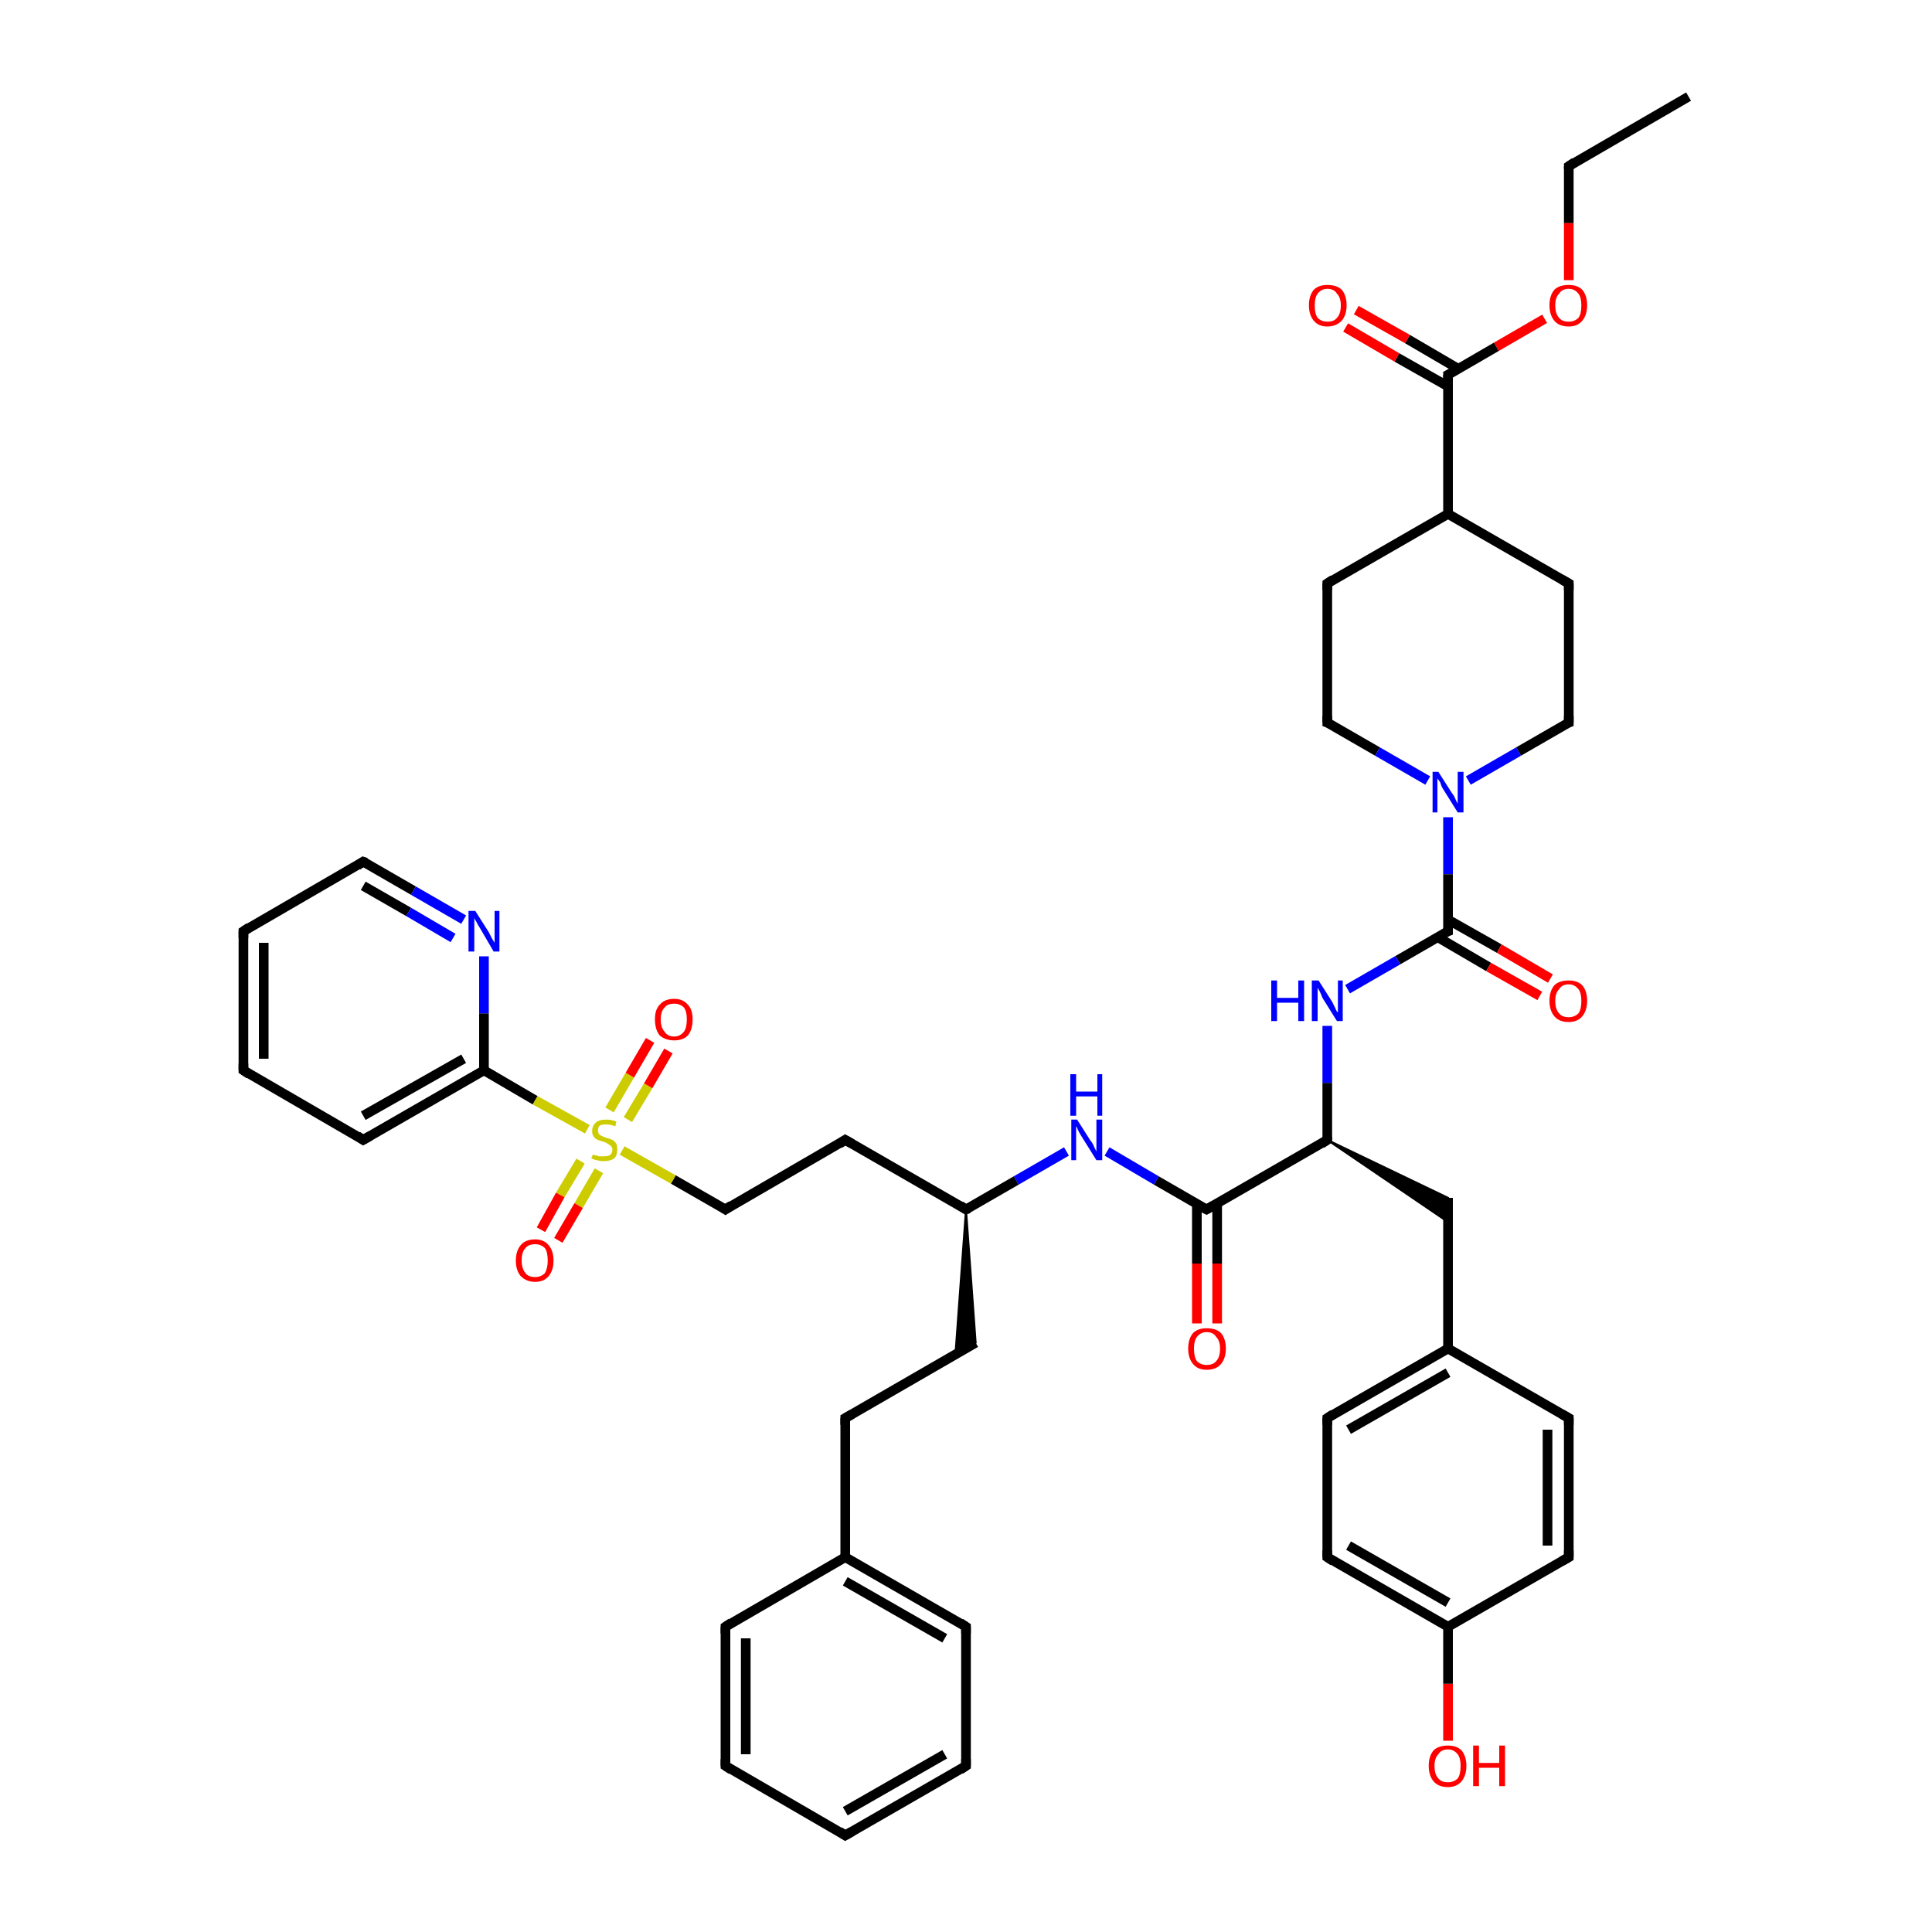 <?xml version='1.0' encoding='iso-8859-1'?>
<svg version='1.1' baseProfile='full'
              xmlns='http://www.w3.org/2000/svg'
                      xmlns:rdkit='http://www.rdkit.org/xml'
                      xmlns:xlink='http://www.w3.org/1999/xlink'
                  xml:space='preserve'
width='200px' height='200px' viewBox='0 0 200 200'>
<!-- END OF HEADER -->
<rect style='opacity:1.0;fill:#FFFFFF;stroke:none' width='200.0' height='200.0' x='0.0' y='0.0'> </rect>
<path class='bond-0 atom-6 atom-7' d='M 174.8,10.0 L 162.4,17.2' style='fill:none;fill-rule:evenodd;stroke:#000000;stroke-width:1.0px;stroke-linecap:butt;stroke-linejoin:miter;stroke-opacity:1' />
<path class='bond-1 atom-7 atom-8' d='M 162.4,17.2 L 162.4,23.1' style='fill:none;fill-rule:evenodd;stroke:#000000;stroke-width:1.0px;stroke-linecap:butt;stroke-linejoin:miter;stroke-opacity:1' />
<path class='bond-1 atom-7 atom-8' d='M 162.4,23.1 L 162.4,29.0' style='fill:none;fill-rule:evenodd;stroke:#FF0000;stroke-width:1.0px;stroke-linecap:butt;stroke-linejoin:miter;stroke-opacity:1' />
<path class='bond-2 atom-8 atom-9' d='M 159.9,33.0 L 154.9,35.9' style='fill:none;fill-rule:evenodd;stroke:#FF0000;stroke-width:1.0px;stroke-linecap:butt;stroke-linejoin:miter;stroke-opacity:1' />
<path class='bond-2 atom-8 atom-9' d='M 154.9,35.9 L 149.9,38.8' style='fill:none;fill-rule:evenodd;stroke:#000000;stroke-width:1.0px;stroke-linecap:butt;stroke-linejoin:miter;stroke-opacity:1' />
<path class='bond-3 atom-9 atom-0' d='M 149.9,38.8 L 149.9,53.2' style='fill:none;fill-rule:evenodd;stroke:#000000;stroke-width:1.0px;stroke-linecap:butt;stroke-linejoin:miter;stroke-opacity:1' />
<path class='bond-4 atom-9 atom-4' d='M 151.0,38.2 L 145.7,35.1' style='fill:none;fill-rule:evenodd;stroke:#000000;stroke-width:1.0px;stroke-linecap:butt;stroke-linejoin:miter;stroke-opacity:1' />
<path class='bond-4 atom-9 atom-4' d='M 145.7,35.1 L 140.4,32.1' style='fill:none;fill-rule:evenodd;stroke:#FF0000;stroke-width:1.0px;stroke-linecap:butt;stroke-linejoin:miter;stroke-opacity:1' />
<path class='bond-4 atom-9 atom-4' d='M 149.9,40.0 L 144.6,37.0' style='fill:none;fill-rule:evenodd;stroke:#000000;stroke-width:1.0px;stroke-linecap:butt;stroke-linejoin:miter;stroke-opacity:1' />
<path class='bond-4 atom-9 atom-4' d='M 144.6,37.0 L 139.3,33.9' style='fill:none;fill-rule:evenodd;stroke:#FF0000;stroke-width:1.0px;stroke-linecap:butt;stroke-linejoin:miter;stroke-opacity:1' />
<path class='bond-5 atom-0 atom-2' d='M 149.9,53.2 L 137.4,60.4' style='fill:none;fill-rule:evenodd;stroke:#000000;stroke-width:1.0px;stroke-linecap:butt;stroke-linejoin:miter;stroke-opacity:1' />
<path class='bond-6 atom-0 atom-10' d='M 149.9,53.2 L 162.4,60.4' style='fill:none;fill-rule:evenodd;stroke:#000000;stroke-width:1.0px;stroke-linecap:butt;stroke-linejoin:miter;stroke-opacity:1' />
<path class='bond-7 atom-2 atom-3' d='M 137.4,60.4 L 137.4,74.8' style='fill:none;fill-rule:evenodd;stroke:#000000;stroke-width:1.0px;stroke-linecap:butt;stroke-linejoin:miter;stroke-opacity:1' />
<path class='bond-8 atom-3 atom-12' d='M 137.4,74.8 L 142.6,77.8' style='fill:none;fill-rule:evenodd;stroke:#000000;stroke-width:1.0px;stroke-linecap:butt;stroke-linejoin:miter;stroke-opacity:1' />
<path class='bond-8 atom-3 atom-12' d='M 142.6,77.8 L 147.8,80.8' style='fill:none;fill-rule:evenodd;stroke:#0000FF;stroke-width:1.0px;stroke-linecap:butt;stroke-linejoin:miter;stroke-opacity:1' />
<path class='bond-9 atom-10 atom-11' d='M 162.4,60.4 L 162.4,74.8' style='fill:none;fill-rule:evenodd;stroke:#000000;stroke-width:1.0px;stroke-linecap:butt;stroke-linejoin:miter;stroke-opacity:1' />
<path class='bond-10 atom-11 atom-12' d='M 162.4,74.8 L 157.2,77.8' style='fill:none;fill-rule:evenodd;stroke:#000000;stroke-width:1.0px;stroke-linecap:butt;stroke-linejoin:miter;stroke-opacity:1' />
<path class='bond-10 atom-11 atom-12' d='M 157.2,77.8 L 152.0,80.8' style='fill:none;fill-rule:evenodd;stroke:#0000FF;stroke-width:1.0px;stroke-linecap:butt;stroke-linejoin:miter;stroke-opacity:1' />
<path class='bond-11 atom-12 atom-13' d='M 149.9,84.6 L 149.9,90.5' style='fill:none;fill-rule:evenodd;stroke:#0000FF;stroke-width:1.0px;stroke-linecap:butt;stroke-linejoin:miter;stroke-opacity:1' />
<path class='bond-11 atom-12 atom-13' d='M 149.9,90.5 L 149.9,96.4' style='fill:none;fill-rule:evenodd;stroke:#000000;stroke-width:1.0px;stroke-linecap:butt;stroke-linejoin:miter;stroke-opacity:1' />
<path class='bond-12 atom-33 atom-34' d='M 87.5,190.0 L 100.0,182.8' style='fill:none;fill-rule:evenodd;stroke:#000000;stroke-width:1.0px;stroke-linecap:butt;stroke-linejoin:miter;stroke-opacity:1' />
<path class='bond-12 atom-33 atom-34' d='M 87.5,187.5 L 97.8,181.6' style='fill:none;fill-rule:evenodd;stroke:#000000;stroke-width:1.0px;stroke-linecap:butt;stroke-linejoin:miter;stroke-opacity:1' />
<path class='bond-13 atom-33 atom-32' d='M 87.5,190.0 L 75.1,182.8' style='fill:none;fill-rule:evenodd;stroke:#000000;stroke-width:1.0px;stroke-linecap:butt;stroke-linejoin:miter;stroke-opacity:1' />
<path class='bond-14 atom-34 atom-35' d='M 100.0,182.8 L 100.0,168.4' style='fill:none;fill-rule:evenodd;stroke:#000000;stroke-width:1.0px;stroke-linecap:butt;stroke-linejoin:miter;stroke-opacity:1' />
<path class='bond-15 atom-32 atom-31' d='M 75.1,182.8 L 75.1,168.4' style='fill:none;fill-rule:evenodd;stroke:#000000;stroke-width:1.0px;stroke-linecap:butt;stroke-linejoin:miter;stroke-opacity:1' />
<path class='bond-15 atom-32 atom-31' d='M 77.2,181.6 L 77.2,169.6' style='fill:none;fill-rule:evenodd;stroke:#000000;stroke-width:1.0px;stroke-linecap:butt;stroke-linejoin:miter;stroke-opacity:1' />
<path class='bond-16 atom-13 atom-14' d='M 148.8,97.0 L 154.1,100.1' style='fill:none;fill-rule:evenodd;stroke:#000000;stroke-width:1.0px;stroke-linecap:butt;stroke-linejoin:miter;stroke-opacity:1' />
<path class='bond-16 atom-13 atom-14' d='M 154.1,100.1 L 159.4,103.1' style='fill:none;fill-rule:evenodd;stroke:#FF0000;stroke-width:1.0px;stroke-linecap:butt;stroke-linejoin:miter;stroke-opacity:1' />
<path class='bond-16 atom-13 atom-14' d='M 149.9,95.2 L 155.2,98.2' style='fill:none;fill-rule:evenodd;stroke:#000000;stroke-width:1.0px;stroke-linecap:butt;stroke-linejoin:miter;stroke-opacity:1' />
<path class='bond-16 atom-13 atom-14' d='M 155.2,98.2 L 160.5,101.3' style='fill:none;fill-rule:evenodd;stroke:#FF0000;stroke-width:1.0px;stroke-linecap:butt;stroke-linejoin:miter;stroke-opacity:1' />
<path class='bond-17 atom-13 atom-15' d='M 149.9,96.4 L 144.7,99.4' style='fill:none;fill-rule:evenodd;stroke:#000000;stroke-width:1.0px;stroke-linecap:butt;stroke-linejoin:miter;stroke-opacity:1' />
<path class='bond-17 atom-13 atom-15' d='M 144.7,99.4 L 139.5,102.4' style='fill:none;fill-rule:evenodd;stroke:#0000FF;stroke-width:1.0px;stroke-linecap:butt;stroke-linejoin:miter;stroke-opacity:1' />
<path class='bond-18 atom-35 atom-30' d='M 100.0,168.4 L 87.5,161.2' style='fill:none;fill-rule:evenodd;stroke:#000000;stroke-width:1.0px;stroke-linecap:butt;stroke-linejoin:miter;stroke-opacity:1' />
<path class='bond-18 atom-35 atom-30' d='M 97.8,169.6 L 87.5,163.7' style='fill:none;fill-rule:evenodd;stroke:#000000;stroke-width:1.0px;stroke-linecap:butt;stroke-linejoin:miter;stroke-opacity:1' />
<path class='bond-19 atom-31 atom-30' d='M 75.1,168.4 L 87.5,161.2' style='fill:none;fill-rule:evenodd;stroke:#000000;stroke-width:1.0px;stroke-linecap:butt;stroke-linejoin:miter;stroke-opacity:1' />
<path class='bond-20 atom-30 atom-29' d='M 87.5,161.2 L 87.5,146.8' style='fill:none;fill-rule:evenodd;stroke:#000000;stroke-width:1.0px;stroke-linecap:butt;stroke-linejoin:miter;stroke-opacity:1' />
<path class='bond-21 atom-15 atom-16' d='M 137.4,106.2 L 137.4,112.1' style='fill:none;fill-rule:evenodd;stroke:#0000FF;stroke-width:1.0px;stroke-linecap:butt;stroke-linejoin:miter;stroke-opacity:1' />
<path class='bond-21 atom-15 atom-16' d='M 137.4,112.1 L 137.4,118.0' style='fill:none;fill-rule:evenodd;stroke:#000000;stroke-width:1.0px;stroke-linecap:butt;stroke-linejoin:miter;stroke-opacity:1' />
<path class='bond-22 atom-22 atom-21' d='M 149.9,180.2 L 149.9,174.3' style='fill:none;fill-rule:evenodd;stroke:#FF0000;stroke-width:1.0px;stroke-linecap:butt;stroke-linejoin:miter;stroke-opacity:1' />
<path class='bond-22 atom-22 atom-21' d='M 149.9,174.3 L 149.9,168.4' style='fill:none;fill-rule:evenodd;stroke:#000000;stroke-width:1.0px;stroke-linecap:butt;stroke-linejoin:miter;stroke-opacity:1' />
<path class='bond-23 atom-20 atom-21' d='M 162.4,161.2 L 149.9,168.4' style='fill:none;fill-rule:evenodd;stroke:#000000;stroke-width:1.0px;stroke-linecap:butt;stroke-linejoin:miter;stroke-opacity:1' />
<path class='bond-24 atom-20 atom-19' d='M 162.4,161.2 L 162.4,146.8' style='fill:none;fill-rule:evenodd;stroke:#000000;stroke-width:1.0px;stroke-linecap:butt;stroke-linejoin:miter;stroke-opacity:1' />
<path class='bond-24 atom-20 atom-19' d='M 160.2,160.0 L 160.2,148.0' style='fill:none;fill-rule:evenodd;stroke:#000000;stroke-width:1.0px;stroke-linecap:butt;stroke-linejoin:miter;stroke-opacity:1' />
<path class='bond-25 atom-29 atom-28' d='M 87.5,146.8 L 101.0,139.0' style='fill:none;fill-rule:evenodd;stroke:#000000;stroke-width:1.0px;stroke-linecap:butt;stroke-linejoin:miter;stroke-opacity:1' />
<path class='bond-26 atom-21 atom-23' d='M 149.9,168.4 L 137.4,161.2' style='fill:none;fill-rule:evenodd;stroke:#000000;stroke-width:1.0px;stroke-linecap:butt;stroke-linejoin:miter;stroke-opacity:1' />
<path class='bond-26 atom-21 atom-23' d='M 149.9,165.9 L 139.6,160.0' style='fill:none;fill-rule:evenodd;stroke:#000000;stroke-width:1.0px;stroke-linecap:butt;stroke-linejoin:miter;stroke-opacity:1' />
<path class='bond-27 atom-16 atom-25' d='M 137.4,118.0 L 124.9,125.2' style='fill:none;fill-rule:evenodd;stroke:#000000;stroke-width:1.0px;stroke-linecap:butt;stroke-linejoin:miter;stroke-opacity:1' />
<path class='bond-28 atom-16 atom-17' d='M 137.4,118.0 L 149.9,124.0 L 149.9,126.5 Z' style='fill:#000000;fill-rule:evenodd;fill-opacity:1;stroke:#000000;stroke-width:0.2px;stroke-linecap:butt;stroke-linejoin:miter;stroke-miterlimit:10;stroke-opacity:1;' />
<path class='bond-29 atom-19 atom-18' d='M 162.4,146.8 L 149.9,139.6' style='fill:none;fill-rule:evenodd;stroke:#000000;stroke-width:1.0px;stroke-linecap:butt;stroke-linejoin:miter;stroke-opacity:1' />
<path class='bond-30 atom-23 atom-24' d='M 137.4,161.2 L 137.4,146.8' style='fill:none;fill-rule:evenodd;stroke:#000000;stroke-width:1.0px;stroke-linecap:butt;stroke-linejoin:miter;stroke-opacity:1' />
<path class='bond-31 atom-18 atom-24' d='M 149.9,139.6 L 137.4,146.8' style='fill:none;fill-rule:evenodd;stroke:#000000;stroke-width:1.0px;stroke-linecap:butt;stroke-linejoin:miter;stroke-opacity:1' />
<path class='bond-31 atom-18 atom-24' d='M 149.9,142.1 L 139.6,148.0' style='fill:none;fill-rule:evenodd;stroke:#000000;stroke-width:1.0px;stroke-linecap:butt;stroke-linejoin:miter;stroke-opacity:1' />
<path class='bond-32 atom-18 atom-17' d='M 149.9,139.6 L 149.9,124.0' style='fill:none;fill-rule:evenodd;stroke:#000000;stroke-width:1.0px;stroke-linecap:butt;stroke-linejoin:miter;stroke-opacity:1' />
<path class='bond-33 atom-1 atom-44' d='M 25.2,110.8 L 25.2,96.4' style='fill:none;fill-rule:evenodd;stroke:#000000;stroke-width:1.0px;stroke-linecap:butt;stroke-linejoin:miter;stroke-opacity:1' />
<path class='bond-33 atom-1 atom-44' d='M 27.3,109.6 L 27.3,97.6' style='fill:none;fill-rule:evenodd;stroke:#000000;stroke-width:1.0px;stroke-linecap:butt;stroke-linejoin:miter;stroke-opacity:1' />
<path class='bond-34 atom-1 atom-45' d='M 25.2,110.8 L 37.6,118.0' style='fill:none;fill-rule:evenodd;stroke:#000000;stroke-width:1.0px;stroke-linecap:butt;stroke-linejoin:miter;stroke-opacity:1' />
<path class='bond-35 atom-25 atom-5' d='M 124.9,125.2 L 119.7,122.2' style='fill:none;fill-rule:evenodd;stroke:#000000;stroke-width:1.0px;stroke-linecap:butt;stroke-linejoin:miter;stroke-opacity:1' />
<path class='bond-35 atom-25 atom-5' d='M 119.7,122.2 L 114.6,119.2' style='fill:none;fill-rule:evenodd;stroke:#0000FF;stroke-width:1.0px;stroke-linecap:butt;stroke-linejoin:miter;stroke-opacity:1' />
<path class='bond-36 atom-25 atom-26' d='M 123.9,124.6 L 123.9,130.8' style='fill:none;fill-rule:evenodd;stroke:#000000;stroke-width:1.0px;stroke-linecap:butt;stroke-linejoin:miter;stroke-opacity:1' />
<path class='bond-36 atom-25 atom-26' d='M 123.9,130.8 L 123.9,137.0' style='fill:none;fill-rule:evenodd;stroke:#FF0000;stroke-width:1.0px;stroke-linecap:butt;stroke-linejoin:miter;stroke-opacity:1' />
<path class='bond-36 atom-25 atom-26' d='M 126.0,124.6 L 126.0,130.8' style='fill:none;fill-rule:evenodd;stroke:#000000;stroke-width:1.0px;stroke-linecap:butt;stroke-linejoin:miter;stroke-opacity:1' />
<path class='bond-36 atom-25 atom-26' d='M 126.0,130.8 L 126.0,137.0' style='fill:none;fill-rule:evenodd;stroke:#FF0000;stroke-width:1.0px;stroke-linecap:butt;stroke-linejoin:miter;stroke-opacity:1' />
<path class='bond-37 atom-27 atom-28' d='M 100.0,125.2 L 101.0,139.0 L 98.9,140.3 Z' style='fill:#000000;fill-rule:evenodd;fill-opacity:1;stroke:#000000;stroke-width:0.2px;stroke-linecap:butt;stroke-linejoin:miter;stroke-miterlimit:10;stroke-opacity:1;' />
<path class='bond-38 atom-5 atom-27' d='M 110.4,119.2 L 105.2,122.2' style='fill:none;fill-rule:evenodd;stroke:#0000FF;stroke-width:1.0px;stroke-linecap:butt;stroke-linejoin:miter;stroke-opacity:1' />
<path class='bond-38 atom-5 atom-27' d='M 105.2,122.2 L 100.0,125.2' style='fill:none;fill-rule:evenodd;stroke:#000000;stroke-width:1.0px;stroke-linecap:butt;stroke-linejoin:miter;stroke-opacity:1' />
<path class='bond-39 atom-44 atom-43' d='M 25.2,96.4 L 37.6,89.2' style='fill:none;fill-rule:evenodd;stroke:#000000;stroke-width:1.0px;stroke-linecap:butt;stroke-linejoin:miter;stroke-opacity:1' />
<path class='bond-40 atom-45 atom-41' d='M 37.6,118.0 L 50.1,110.8' style='fill:none;fill-rule:evenodd;stroke:#000000;stroke-width:1.0px;stroke-linecap:butt;stroke-linejoin:miter;stroke-opacity:1' />
<path class='bond-40 atom-45 atom-41' d='M 37.6,115.5 L 48.0,109.6' style='fill:none;fill-rule:evenodd;stroke:#000000;stroke-width:1.0px;stroke-linecap:butt;stroke-linejoin:miter;stroke-opacity:1' />
<path class='bond-41 atom-27 atom-36' d='M 100.0,125.2 L 87.5,118.0' style='fill:none;fill-rule:evenodd;stroke:#000000;stroke-width:1.0px;stroke-linecap:butt;stroke-linejoin:miter;stroke-opacity:1' />
<path class='bond-42 atom-43 atom-42' d='M 37.6,89.2 L 42.8,92.2' style='fill:none;fill-rule:evenodd;stroke:#000000;stroke-width:1.0px;stroke-linecap:butt;stroke-linejoin:miter;stroke-opacity:1' />
<path class='bond-42 atom-43 atom-42' d='M 42.8,92.2 L 48.0,95.2' style='fill:none;fill-rule:evenodd;stroke:#0000FF;stroke-width:1.0px;stroke-linecap:butt;stroke-linejoin:miter;stroke-opacity:1' />
<path class='bond-42 atom-43 atom-42' d='M 37.6,91.7 L 42.3,94.4' style='fill:none;fill-rule:evenodd;stroke:#000000;stroke-width:1.0px;stroke-linecap:butt;stroke-linejoin:miter;stroke-opacity:1' />
<path class='bond-42 atom-43 atom-42' d='M 42.3,94.4 L 46.9,97.1' style='fill:none;fill-rule:evenodd;stroke:#0000FF;stroke-width:1.0px;stroke-linecap:butt;stroke-linejoin:miter;stroke-opacity:1' />
<path class='bond-43 atom-41 atom-42' d='M 50.1,110.8 L 50.1,104.9' style='fill:none;fill-rule:evenodd;stroke:#000000;stroke-width:1.0px;stroke-linecap:butt;stroke-linejoin:miter;stroke-opacity:1' />
<path class='bond-43 atom-41 atom-42' d='M 50.1,104.9 L 50.1,99.0' style='fill:none;fill-rule:evenodd;stroke:#0000FF;stroke-width:1.0px;stroke-linecap:butt;stroke-linejoin:miter;stroke-opacity:1' />
<path class='bond-44 atom-41 atom-38' d='M 50.1,110.8 L 55.4,113.9' style='fill:none;fill-rule:evenodd;stroke:#000000;stroke-width:1.0px;stroke-linecap:butt;stroke-linejoin:miter;stroke-opacity:1' />
<path class='bond-44 atom-41 atom-38' d='M 55.4,113.9 L 60.8,116.9' style='fill:none;fill-rule:evenodd;stroke:#CCCC00;stroke-width:1.0px;stroke-linecap:butt;stroke-linejoin:miter;stroke-opacity:1' />
<path class='bond-45 atom-37 atom-36' d='M 75.1,125.2 L 87.5,118.0' style='fill:none;fill-rule:evenodd;stroke:#000000;stroke-width:1.0px;stroke-linecap:butt;stroke-linejoin:miter;stroke-opacity:1' />
<path class='bond-46 atom-37 atom-38' d='M 75.1,125.2 L 69.7,122.1' style='fill:none;fill-rule:evenodd;stroke:#000000;stroke-width:1.0px;stroke-linecap:butt;stroke-linejoin:miter;stroke-opacity:1' />
<path class='bond-46 atom-37 atom-38' d='M 69.7,122.1 L 64.4,119.1' style='fill:none;fill-rule:evenodd;stroke:#CCCC00;stroke-width:1.0px;stroke-linecap:butt;stroke-linejoin:miter;stroke-opacity:1' />
<path class='bond-47 atom-38 atom-40' d='M 60.1,120.2 L 58.0,123.7' style='fill:none;fill-rule:evenodd;stroke:#CCCC00;stroke-width:1.0px;stroke-linecap:butt;stroke-linejoin:miter;stroke-opacity:1' />
<path class='bond-47 atom-38 atom-40' d='M 58.0,123.7 L 56.0,127.3' style='fill:none;fill-rule:evenodd;stroke:#FF0000;stroke-width:1.0px;stroke-linecap:butt;stroke-linejoin:miter;stroke-opacity:1' />
<path class='bond-47 atom-38 atom-40' d='M 62.0,121.2 L 59.9,124.8' style='fill:none;fill-rule:evenodd;stroke:#CCCC00;stroke-width:1.0px;stroke-linecap:butt;stroke-linejoin:miter;stroke-opacity:1' />
<path class='bond-47 atom-38 atom-40' d='M 59.9,124.8 L 57.8,128.4' style='fill:none;fill-rule:evenodd;stroke:#FF0000;stroke-width:1.0px;stroke-linecap:butt;stroke-linejoin:miter;stroke-opacity:1' />
<path class='bond-48 atom-38 atom-39' d='M 65.0,115.9 L 67.1,112.4' style='fill:none;fill-rule:evenodd;stroke:#CCCC00;stroke-width:1.0px;stroke-linecap:butt;stroke-linejoin:miter;stroke-opacity:1' />
<path class='bond-48 atom-38 atom-39' d='M 67.1,112.4 L 69.2,108.8' style='fill:none;fill-rule:evenodd;stroke:#FF0000;stroke-width:1.0px;stroke-linecap:butt;stroke-linejoin:miter;stroke-opacity:1' />
<path class='bond-48 atom-38 atom-39' d='M 63.1,114.9 L 65.2,111.3' style='fill:none;fill-rule:evenodd;stroke:#CCCC00;stroke-width:1.0px;stroke-linecap:butt;stroke-linejoin:miter;stroke-opacity:1' />
<path class='bond-48 atom-38 atom-39' d='M 65.2,111.3 L 67.3,107.7' style='fill:none;fill-rule:evenodd;stroke:#FF0000;stroke-width:1.0px;stroke-linecap:butt;stroke-linejoin:miter;stroke-opacity:1' />
<path d='M 25.2,110.1 L 25.2,110.8 L 25.8,111.2' style='fill:none;stroke:#000000;stroke-width:1.0px;stroke-linecap:butt;stroke-linejoin:miter;stroke-miterlimit:10;stroke-opacity:1;' />
<path d='M 138.0,60.0 L 137.4,60.4 L 137.4,61.1' style='fill:none;stroke:#000000;stroke-width:1.0px;stroke-linecap:butt;stroke-linejoin:miter;stroke-miterlimit:10;stroke-opacity:1;' />
<path d='M 137.4,74.1 L 137.4,74.8 L 137.7,74.9' style='fill:none;stroke:#000000;stroke-width:1.0px;stroke-linecap:butt;stroke-linejoin:miter;stroke-miterlimit:10;stroke-opacity:1;' />
<path d='M 163.0,16.8 L 162.4,17.2 L 162.4,17.5' style='fill:none;stroke:#000000;stroke-width:1.0px;stroke-linecap:butt;stroke-linejoin:miter;stroke-miterlimit:10;stroke-opacity:1;' />
<path d='M 150.1,38.7 L 149.9,38.8 L 149.9,39.5' style='fill:none;stroke:#000000;stroke-width:1.0px;stroke-linecap:butt;stroke-linejoin:miter;stroke-miterlimit:10;stroke-opacity:1;' />
<path d='M 161.7,60.0 L 162.4,60.4 L 162.4,61.1' style='fill:none;stroke:#000000;stroke-width:1.0px;stroke-linecap:butt;stroke-linejoin:miter;stroke-miterlimit:10;stroke-opacity:1;' />
<path d='M 162.4,74.1 L 162.4,74.8 L 162.1,74.9' style='fill:none;stroke:#000000;stroke-width:1.0px;stroke-linecap:butt;stroke-linejoin:miter;stroke-miterlimit:10;stroke-opacity:1;' />
<path d='M 149.9,96.1 L 149.9,96.4 L 149.6,96.5' style='fill:none;stroke:#000000;stroke-width:1.0px;stroke-linecap:butt;stroke-linejoin:miter;stroke-miterlimit:10;stroke-opacity:1;' />
<path d='M 137.4,117.7 L 137.4,118.0 L 136.8,118.4' style='fill:none;stroke:#000000;stroke-width:1.0px;stroke-linecap:butt;stroke-linejoin:miter;stroke-miterlimit:10;stroke-opacity:1;' />
<path d='M 162.4,147.5 L 162.4,146.8 L 161.7,146.4' style='fill:none;stroke:#000000;stroke-width:1.0px;stroke-linecap:butt;stroke-linejoin:miter;stroke-miterlimit:10;stroke-opacity:1;' />
<path d='M 161.7,161.6 L 162.4,161.2 L 162.4,160.5' style='fill:none;stroke:#000000;stroke-width:1.0px;stroke-linecap:butt;stroke-linejoin:miter;stroke-miterlimit:10;stroke-opacity:1;' />
<path d='M 138.0,161.6 L 137.4,161.2 L 137.4,160.5' style='fill:none;stroke:#000000;stroke-width:1.0px;stroke-linecap:butt;stroke-linejoin:miter;stroke-miterlimit:10;stroke-opacity:1;' />
<path d='M 137.4,147.5 L 137.4,146.8 L 138.0,146.4' style='fill:none;stroke:#000000;stroke-width:1.0px;stroke-linecap:butt;stroke-linejoin:miter;stroke-miterlimit:10;stroke-opacity:1;' />
<path d='M 125.6,124.8 L 124.9,125.2 L 124.7,125.1' style='fill:none;stroke:#000000;stroke-width:1.0px;stroke-linecap:butt;stroke-linejoin:miter;stroke-miterlimit:10;stroke-opacity:1;' />
<path d='M 100.3,125.1 L 100.0,125.2 L 99.4,124.8' style='fill:none;stroke:#000000;stroke-width:1.0px;stroke-linecap:butt;stroke-linejoin:miter;stroke-miterlimit:10;stroke-opacity:1;' />
<path d='M 87.5,147.5 L 87.5,146.8 L 88.2,146.4' style='fill:none;stroke:#000000;stroke-width:1.0px;stroke-linecap:butt;stroke-linejoin:miter;stroke-miterlimit:10;stroke-opacity:1;' />
<path d='M 75.1,169.1 L 75.1,168.4 L 75.7,168.0' style='fill:none;stroke:#000000;stroke-width:1.0px;stroke-linecap:butt;stroke-linejoin:miter;stroke-miterlimit:10;stroke-opacity:1;' />
<path d='M 75.7,183.2 L 75.1,182.8 L 75.1,182.1' style='fill:none;stroke:#000000;stroke-width:1.0px;stroke-linecap:butt;stroke-linejoin:miter;stroke-miterlimit:10;stroke-opacity:1;' />
<path d='M 88.2,189.6 L 87.5,190.0 L 86.9,189.6' style='fill:none;stroke:#000000;stroke-width:1.0px;stroke-linecap:butt;stroke-linejoin:miter;stroke-miterlimit:10;stroke-opacity:1;' />
<path d='M 99.4,183.2 L 100.0,182.8 L 100.0,182.1' style='fill:none;stroke:#000000;stroke-width:1.0px;stroke-linecap:butt;stroke-linejoin:miter;stroke-miterlimit:10;stroke-opacity:1;' />
<path d='M 100.0,169.1 L 100.0,168.4 L 99.4,168.0' style='fill:none;stroke:#000000;stroke-width:1.0px;stroke-linecap:butt;stroke-linejoin:miter;stroke-miterlimit:10;stroke-opacity:1;' />
<path d='M 88.2,118.4 L 87.5,118.0 L 86.9,118.4' style='fill:none;stroke:#000000;stroke-width:1.0px;stroke-linecap:butt;stroke-linejoin:miter;stroke-miterlimit:10;stroke-opacity:1;' />
<path d='M 75.7,124.8 L 75.1,125.2 L 74.8,125.0' style='fill:none;stroke:#000000;stroke-width:1.0px;stroke-linecap:butt;stroke-linejoin:miter;stroke-miterlimit:10;stroke-opacity:1;' />
<path d='M 37.0,89.6 L 37.6,89.2 L 37.9,89.3' style='fill:none;stroke:#000000;stroke-width:1.0px;stroke-linecap:butt;stroke-linejoin:miter;stroke-miterlimit:10;stroke-opacity:1;' />
<path d='M 25.2,97.1 L 25.2,96.4 L 25.8,96.0' style='fill:none;stroke:#000000;stroke-width:1.0px;stroke-linecap:butt;stroke-linejoin:miter;stroke-miterlimit:10;stroke-opacity:1;' />
<path d='M 37.0,117.6 L 37.6,118.0 L 38.3,117.6' style='fill:none;stroke:#000000;stroke-width:1.0px;stroke-linecap:butt;stroke-linejoin:miter;stroke-miterlimit:10;stroke-opacity:1;' />
<path class='atom-4' d='M 135.5 31.6
Q 135.5 30.6, 136.0 30.0
Q 136.5 29.5, 137.4 29.5
Q 138.4 29.5, 138.9 30.0
Q 139.4 30.6, 139.4 31.6
Q 139.4 32.6, 138.9 33.2
Q 138.3 33.8, 137.4 33.8
Q 136.5 33.8, 136.0 33.2
Q 135.5 32.6, 135.5 31.6
M 137.4 33.3
Q 138.1 33.3, 138.4 32.9
Q 138.8 32.5, 138.8 31.6
Q 138.8 30.8, 138.4 30.4
Q 138.1 29.9, 137.4 29.9
Q 136.8 29.9, 136.4 30.4
Q 136.1 30.8, 136.1 31.6
Q 136.1 32.5, 136.4 32.9
Q 136.8 33.3, 137.4 33.3
' fill='#FF0000'/>
<path class='atom-5' d='M 111.5 115.9
L 112.9 118.1
Q 113.1 118.3, 113.3 118.8
Q 113.5 119.2, 113.5 119.2
L 113.5 115.9
L 114.1 115.9
L 114.1 120.1
L 113.5 120.1
L 112.0 117.7
Q 111.8 117.4, 111.6 117.0
Q 111.5 116.7, 111.4 116.6
L 111.4 120.1
L 110.9 120.1
L 110.9 115.9
L 111.5 115.9
' fill='#0000FF'/>
<path class='atom-5' d='M 110.8 111.2
L 111.4 111.2
L 111.4 113.0
L 113.6 113.0
L 113.6 111.2
L 114.1 111.2
L 114.1 115.5
L 113.6 115.5
L 113.6 113.5
L 111.4 113.5
L 111.4 115.5
L 110.8 115.5
L 110.8 111.2
' fill='#0000FF'/>
<path class='atom-8' d='M 160.4 31.6
Q 160.4 30.6, 160.9 30.0
Q 161.4 29.5, 162.4 29.5
Q 163.3 29.5, 163.8 30.0
Q 164.3 30.6, 164.3 31.6
Q 164.3 32.6, 163.8 33.2
Q 163.3 33.8, 162.4 33.8
Q 161.4 33.8, 160.9 33.2
Q 160.4 32.6, 160.4 31.6
M 162.4 33.3
Q 163.0 33.3, 163.4 32.9
Q 163.7 32.5, 163.7 31.6
Q 163.7 30.8, 163.4 30.4
Q 163.0 29.9, 162.4 29.9
Q 161.7 29.9, 161.4 30.4
Q 161.0 30.8, 161.0 31.6
Q 161.0 32.5, 161.4 32.9
Q 161.7 33.3, 162.4 33.3
' fill='#FF0000'/>
<path class='atom-12' d='M 148.9 79.9
L 150.3 82.1
Q 150.5 82.3, 150.7 82.8
Q 150.9 83.2, 150.9 83.2
L 150.9 79.9
L 151.5 79.9
L 151.5 84.1
L 150.9 84.1
L 149.4 81.7
Q 149.2 81.4, 149.1 81.0
Q 148.9 80.7, 148.8 80.6
L 148.8 84.1
L 148.3 84.1
L 148.3 79.9
L 148.9 79.9
' fill='#0000FF'/>
<path class='atom-14' d='M 160.4 103.6
Q 160.4 102.6, 160.9 102.0
Q 161.4 101.5, 162.4 101.5
Q 163.3 101.5, 163.8 102.0
Q 164.3 102.6, 164.3 103.6
Q 164.3 104.6, 163.8 105.2
Q 163.3 105.8, 162.4 105.8
Q 161.4 105.8, 160.9 105.2
Q 160.4 104.6, 160.4 103.6
M 162.4 105.3
Q 163.0 105.3, 163.4 104.9
Q 163.7 104.5, 163.7 103.6
Q 163.7 102.8, 163.4 102.4
Q 163.0 101.9, 162.4 101.9
Q 161.7 101.9, 161.4 102.4
Q 161.0 102.8, 161.0 103.6
Q 161.0 104.5, 161.4 104.9
Q 161.7 105.3, 162.4 105.3
' fill='#FF0000'/>
<path class='atom-15' d='M 131.6 101.5
L 132.2 101.5
L 132.2 103.3
L 134.4 103.3
L 134.4 101.5
L 135.0 101.5
L 135.0 105.7
L 134.4 105.7
L 134.4 103.8
L 132.2 103.8
L 132.2 105.7
L 131.6 105.7
L 131.6 101.5
' fill='#0000FF'/>
<path class='atom-15' d='M 136.5 101.5
L 137.9 103.7
Q 138.0 103.9, 138.2 104.3
Q 138.4 104.8, 138.5 104.8
L 138.5 101.5
L 139.0 101.5
L 139.0 105.7
L 138.4 105.7
L 136.9 103.3
Q 136.8 103.0, 136.6 102.6
Q 136.4 102.3, 136.4 102.2
L 136.4 105.7
L 135.8 105.7
L 135.8 101.5
L 136.5 101.5
' fill='#0000FF'/>
<path class='atom-22' d='M 147.9 182.8
Q 147.9 181.8, 148.4 181.2
Q 148.9 180.7, 149.9 180.7
Q 150.8 180.7, 151.3 181.2
Q 151.8 181.8, 151.8 182.8
Q 151.8 183.8, 151.3 184.4
Q 150.8 185.0, 149.9 185.0
Q 148.9 185.0, 148.4 184.4
Q 147.9 183.8, 147.9 182.8
M 149.9 184.5
Q 150.5 184.5, 150.9 184.1
Q 151.2 183.7, 151.2 182.8
Q 151.2 182.0, 150.9 181.6
Q 150.5 181.1, 149.9 181.1
Q 149.2 181.1, 148.9 181.6
Q 148.5 182.0, 148.5 182.8
Q 148.5 183.7, 148.9 184.1
Q 149.2 184.5, 149.9 184.5
' fill='#FF0000'/>
<path class='atom-22' d='M 152.5 180.7
L 153.1 180.7
L 153.1 182.5
L 155.2 182.5
L 155.2 180.7
L 155.8 180.7
L 155.8 184.9
L 155.2 184.9
L 155.2 183.0
L 153.1 183.0
L 153.1 184.9
L 152.5 184.9
L 152.5 180.7
' fill='#FF0000'/>
<path class='atom-26' d='M 123.0 139.6
Q 123.0 138.6, 123.5 138.0
Q 124.0 137.5, 124.9 137.5
Q 125.9 137.5, 126.4 138.0
Q 126.9 138.6, 126.9 139.6
Q 126.9 140.6, 126.4 141.2
Q 125.9 141.8, 124.9 141.8
Q 124.0 141.8, 123.5 141.2
Q 123.0 140.6, 123.0 139.6
M 124.9 141.3
Q 125.6 141.3, 125.9 140.9
Q 126.3 140.5, 126.3 139.6
Q 126.3 138.8, 125.9 138.4
Q 125.6 137.9, 124.9 137.9
Q 124.3 137.9, 123.9 138.4
Q 123.6 138.8, 123.6 139.6
Q 123.6 140.5, 123.9 140.9
Q 124.3 141.3, 124.9 141.3
' fill='#FF0000'/>
<path class='atom-38' d='M 61.4 119.5
Q 61.4 119.5, 61.6 119.6
Q 61.8 119.6, 62.0 119.7
Q 62.3 119.7, 62.5 119.7
Q 62.9 119.7, 63.1 119.6
Q 63.4 119.4, 63.4 119.0
Q 63.4 118.8, 63.2 118.6
Q 63.1 118.5, 62.9 118.4
Q 62.8 118.3, 62.5 118.2
Q 62.1 118.1, 61.9 118.0
Q 61.6 117.9, 61.5 117.7
Q 61.3 117.5, 61.3 117.1
Q 61.3 116.5, 61.7 116.2
Q 62.0 115.9, 62.8 115.9
Q 63.3 115.9, 63.8 116.1
L 63.7 116.6
Q 63.2 116.4, 62.8 116.4
Q 62.4 116.4, 62.1 116.5
Q 61.9 116.7, 61.9 117.0
Q 61.9 117.2, 62.0 117.4
Q 62.1 117.5, 62.3 117.6
Q 62.5 117.7, 62.8 117.8
Q 63.2 117.9, 63.4 118.0
Q 63.6 118.1, 63.8 118.4
Q 63.9 118.6, 63.9 119.0
Q 63.9 119.6, 63.6 119.9
Q 63.2 120.2, 62.5 120.2
Q 62.1 120.2, 61.8 120.1
Q 61.6 120.1, 61.2 119.9
L 61.4 119.5
' fill='#CCCC00'/>
<path class='atom-39' d='M 67.8 105.5
Q 67.8 104.5, 68.3 104.0
Q 68.8 103.4, 69.8 103.4
Q 70.7 103.4, 71.2 104.0
Q 71.7 104.5, 71.7 105.5
Q 71.7 106.6, 71.2 107.2
Q 70.7 107.7, 69.8 107.7
Q 68.9 107.7, 68.3 107.2
Q 67.8 106.6, 67.8 105.5
M 69.8 107.3
Q 70.4 107.3, 70.8 106.8
Q 71.1 106.4, 71.1 105.5
Q 71.1 104.7, 70.8 104.3
Q 70.4 103.9, 69.8 103.9
Q 69.1 103.9, 68.8 104.3
Q 68.4 104.7, 68.4 105.5
Q 68.4 106.4, 68.8 106.8
Q 69.1 107.3, 69.8 107.3
' fill='#FF0000'/>
<path class='atom-40' d='M 53.4 130.5
Q 53.4 129.5, 53.9 128.9
Q 54.4 128.3, 55.4 128.3
Q 56.3 128.3, 56.8 128.9
Q 57.3 129.5, 57.3 130.5
Q 57.3 131.5, 56.8 132.1
Q 56.3 132.7, 55.4 132.7
Q 54.5 132.7, 53.9 132.1
Q 53.4 131.5, 53.4 130.5
M 55.4 132.2
Q 56.0 132.2, 56.4 131.8
Q 56.7 131.3, 56.7 130.5
Q 56.7 129.6, 56.4 129.2
Q 56.0 128.8, 55.4 128.8
Q 54.7 128.8, 54.4 129.2
Q 54.0 129.6, 54.0 130.5
Q 54.0 131.3, 54.4 131.8
Q 54.7 132.2, 55.4 132.2
' fill='#FF0000'/>
<path class='atom-42' d='M 49.2 94.3
L 50.6 96.5
Q 50.7 96.7, 50.9 97.1
Q 51.2 97.6, 51.2 97.6
L 51.2 94.3
L 51.7 94.3
L 51.7 98.5
L 51.1 98.5
L 49.7 96.1
Q 49.5 95.8, 49.3 95.4
Q 49.1 95.1, 49.1 95.0
L 49.1 98.5
L 48.5 98.5
L 48.5 94.3
L 49.2 94.3
' fill='#0000FF'/>
</svg>
